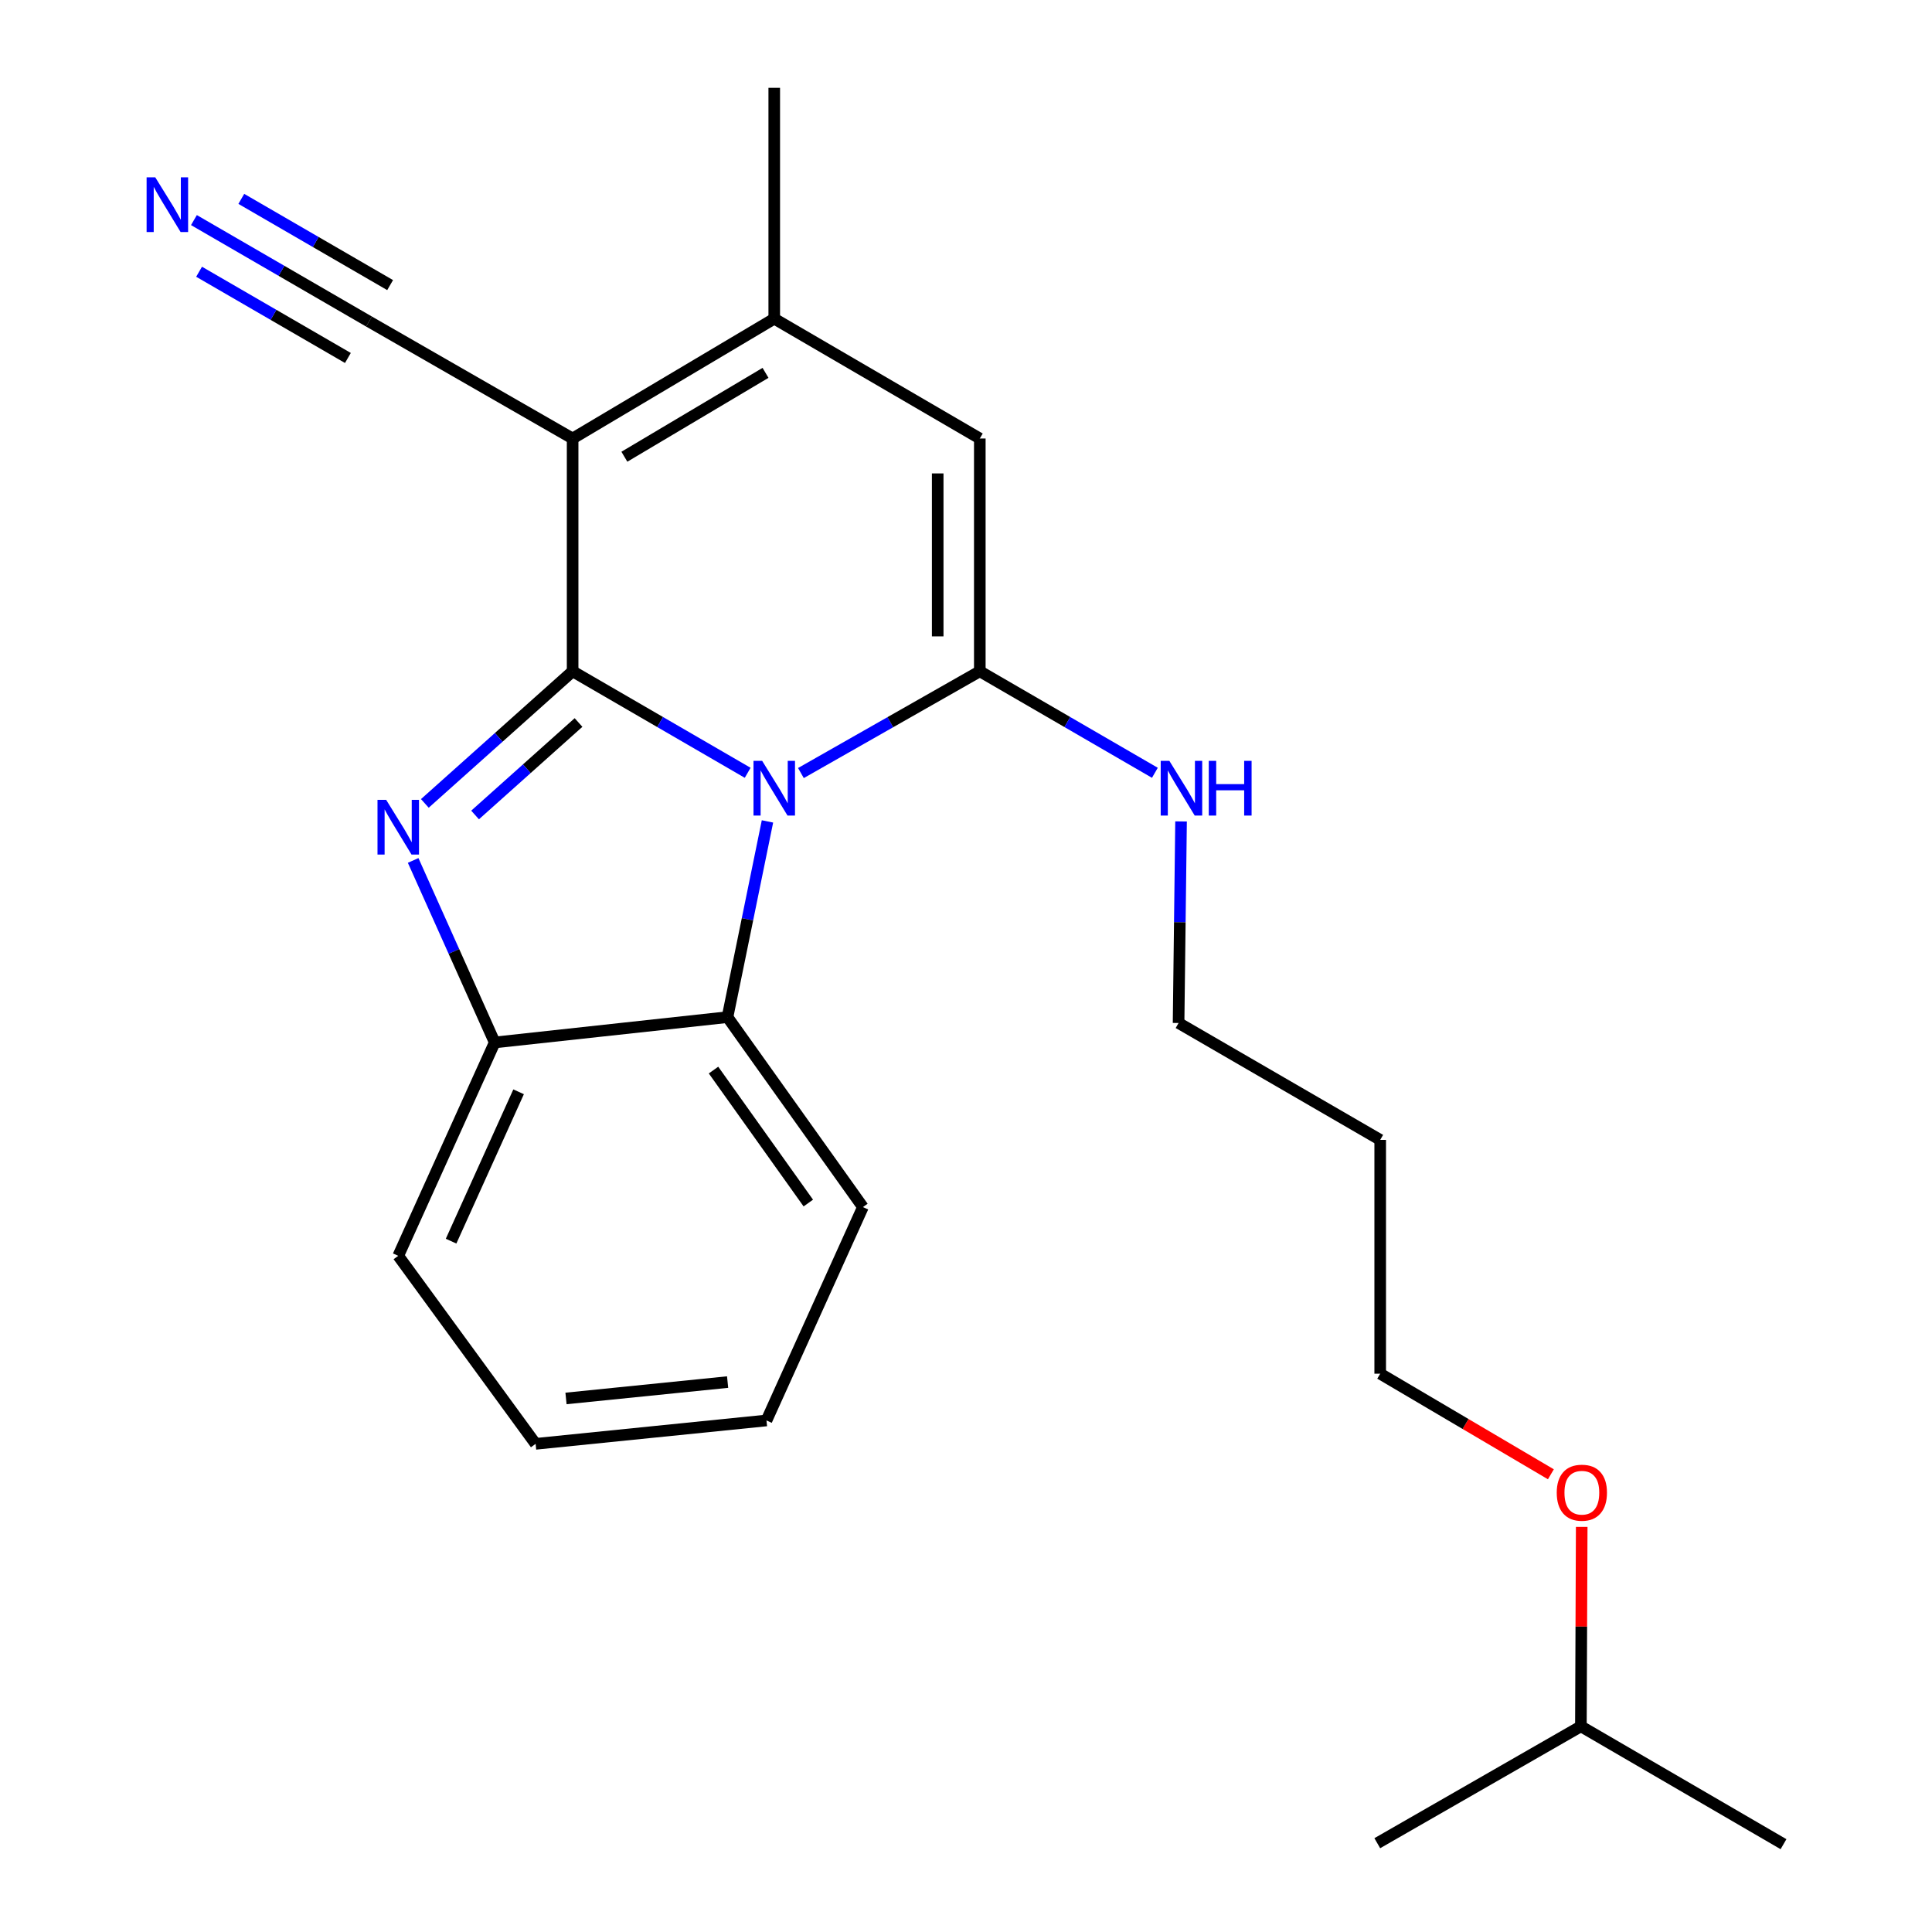 <?xml version='1.0' encoding='iso-8859-1'?>
<svg version='1.1' baseProfile='full'
              xmlns='http://www.w3.org/2000/svg'
                      xmlns:rdkit='http://www.rdkit.org/xml'
                      xmlns:xlink='http://www.w3.org/1999/xlink'
                  xml:space='preserve'
width='1000px' height='1000px' viewBox='0 0 1000 1000'>
<!-- END OF HEADER -->
<rect style='opacity:1.0;fill:#FFFFFF;stroke:none' width='1000' height='1000' x='0' y='0'> </rect>
<path class='bond-0' d='M 296.389,347.46 L 341.692,373.73' style='fill:none;fill-rule:evenodd;stroke:#000000;stroke-width:6px;stroke-linecap:butt;stroke-linejoin:miter;stroke-opacity:1' />
<path class='bond-0' d='M 341.692,373.73 L 386.995,400' style='fill:none;fill-rule:evenodd;stroke:#0000FF;stroke-width:6px;stroke-linecap:butt;stroke-linejoin:miter;stroke-opacity:1' />
<path class='bond-1' d='M 296.389,347.46 L 296.389,226.97' style='fill:none;fill-rule:evenodd;stroke:#000000;stroke-width:6px;stroke-linecap:butt;stroke-linejoin:miter;stroke-opacity:1' />
<path class='bond-2' d='M 296.389,347.46 L 258.145,381.651' style='fill:none;fill-rule:evenodd;stroke:#000000;stroke-width:6px;stroke-linecap:butt;stroke-linejoin:miter;stroke-opacity:1' />
<path class='bond-2' d='M 258.145,381.651 L 219.9,415.842' style='fill:none;fill-rule:evenodd;stroke:#0000FF;stroke-width:6px;stroke-linecap:butt;stroke-linejoin:miter;stroke-opacity:1' />
<path class='bond-2' d='M 299.442,373.965 L 272.671,397.899' style='fill:none;fill-rule:evenodd;stroke:#000000;stroke-width:6px;stroke-linecap:butt;stroke-linejoin:miter;stroke-opacity:1' />
<path class='bond-2' d='M 272.671,397.899 L 245.9,421.833' style='fill:none;fill-rule:evenodd;stroke:#0000FF;stroke-width:6px;stroke-linecap:butt;stroke-linejoin:miter;stroke-opacity:1' />
<path class='bond-3' d='M 414.551,400.128 L 460.848,373.794' style='fill:none;fill-rule:evenodd;stroke:#0000FF;stroke-width:6px;stroke-linecap:butt;stroke-linejoin:miter;stroke-opacity:1' />
<path class='bond-3' d='M 460.848,373.794 L 507.146,347.46' style='fill:none;fill-rule:evenodd;stroke:#000000;stroke-width:6px;stroke-linecap:butt;stroke-linejoin:miter;stroke-opacity:1' />
<path class='bond-6' d='M 397.24,425.16 L 386.893,475.815' style='fill:none;fill-rule:evenodd;stroke:#0000FF;stroke-width:6px;stroke-linecap:butt;stroke-linejoin:miter;stroke-opacity:1' />
<path class='bond-6' d='M 386.893,475.815 L 376.546,526.469' style='fill:none;fill-rule:evenodd;stroke:#000000;stroke-width:6px;stroke-linecap:butt;stroke-linejoin:miter;stroke-opacity:1' />
<path class='bond-4' d='M 296.389,226.97 L 400.75,164.951' style='fill:none;fill-rule:evenodd;stroke:#000000;stroke-width:6px;stroke-linecap:butt;stroke-linejoin:miter;stroke-opacity:1' />
<path class='bond-4' d='M 323.178,236.403 L 396.231,192.99' style='fill:none;fill-rule:evenodd;stroke:#000000;stroke-width:6px;stroke-linecap:butt;stroke-linejoin:miter;stroke-opacity:1' />
<path class='bond-8' d='M 296.389,226.97 L 190.998,166.429' style='fill:none;fill-rule:evenodd;stroke:#000000;stroke-width:6px;stroke-linecap:butt;stroke-linejoin:miter;stroke-opacity:1' />
<path class='bond-7' d='M 213.846,445.362 L 234.951,492.466' style='fill:none;fill-rule:evenodd;stroke:#0000FF;stroke-width:6px;stroke-linecap:butt;stroke-linejoin:miter;stroke-opacity:1' />
<path class='bond-7' d='M 234.951,492.466 L 256.056,539.57' style='fill:none;fill-rule:evenodd;stroke:#000000;stroke-width:6px;stroke-linecap:butt;stroke-linejoin:miter;stroke-opacity:1' />
<path class='bond-10' d='M 507.146,347.46 L 552.455,373.73' style='fill:none;fill-rule:evenodd;stroke:#000000;stroke-width:6px;stroke-linecap:butt;stroke-linejoin:miter;stroke-opacity:1' />
<path class='bond-10' d='M 552.455,373.73 L 597.763,400.001' style='fill:none;fill-rule:evenodd;stroke:#0000FF;stroke-width:6px;stroke-linecap:butt;stroke-linejoin:miter;stroke-opacity:1' />
<path class='bond-24' d='M 507.146,347.46 L 507.146,226.97' style='fill:none;fill-rule:evenodd;stroke:#000000;stroke-width:6px;stroke-linecap:butt;stroke-linejoin:miter;stroke-opacity:1' />
<path class='bond-24' d='M 485.351,329.386 L 485.351,245.043' style='fill:none;fill-rule:evenodd;stroke:#000000;stroke-width:6px;stroke-linecap:butt;stroke-linejoin:miter;stroke-opacity:1' />
<path class='bond-5' d='M 400.75,164.951 L 507.146,226.97' style='fill:none;fill-rule:evenodd;stroke:#000000;stroke-width:6px;stroke-linecap:butt;stroke-linejoin:miter;stroke-opacity:1' />
<path class='bond-11' d='M 400.75,164.951 L 400.75,45.455' style='fill:none;fill-rule:evenodd;stroke:#000000;stroke-width:6px;stroke-linecap:butt;stroke-linejoin:miter;stroke-opacity:1' />
<path class='bond-12' d='M 376.546,526.469 L 446.641,624.788' style='fill:none;fill-rule:evenodd;stroke:#000000;stroke-width:6px;stroke-linecap:butt;stroke-linejoin:miter;stroke-opacity:1' />
<path class='bond-12' d='M 369.314,553.869 L 418.38,622.692' style='fill:none;fill-rule:evenodd;stroke:#000000;stroke-width:6px;stroke-linecap:butt;stroke-linejoin:miter;stroke-opacity:1' />
<path class='bond-23' d='M 376.546,526.469 L 256.056,539.57' style='fill:none;fill-rule:evenodd;stroke:#000000;stroke-width:6px;stroke-linecap:butt;stroke-linejoin:miter;stroke-opacity:1' />
<path class='bond-14' d='M 256.056,539.57 L 206.134,650.01' style='fill:none;fill-rule:evenodd;stroke:#000000;stroke-width:6px;stroke-linecap:butt;stroke-linejoin:miter;stroke-opacity:1' />
<path class='bond-14' d='M 268.428,565.113 L 233.482,642.421' style='fill:none;fill-rule:evenodd;stroke:#000000;stroke-width:6px;stroke-linecap:butt;stroke-linejoin:miter;stroke-opacity:1' />
<path class='bond-9' d='M 190.998,166.429 L 145.69,140.174' style='fill:none;fill-rule:evenodd;stroke:#000000;stroke-width:6px;stroke-linecap:butt;stroke-linejoin:miter;stroke-opacity:1' />
<path class='bond-9' d='M 145.69,140.174 L 100.381,113.919' style='fill:none;fill-rule:evenodd;stroke:#0000FF;stroke-width:6px;stroke-linecap:butt;stroke-linejoin:miter;stroke-opacity:1' />
<path class='bond-9' d='M 201.926,147.571 L 163.413,125.254' style='fill:none;fill-rule:evenodd;stroke:#000000;stroke-width:6px;stroke-linecap:butt;stroke-linejoin:miter;stroke-opacity:1' />
<path class='bond-9' d='M 163.413,125.254 L 124.901,102.937' style='fill:none;fill-rule:evenodd;stroke:#0000FF;stroke-width:6px;stroke-linecap:butt;stroke-linejoin:miter;stroke-opacity:1' />
<path class='bond-9' d='M 180.071,185.286 L 141.559,162.969' style='fill:none;fill-rule:evenodd;stroke:#000000;stroke-width:6px;stroke-linecap:butt;stroke-linejoin:miter;stroke-opacity:1' />
<path class='bond-9' d='M 141.559,162.969 L 103.046,140.653' style='fill:none;fill-rule:evenodd;stroke:#0000FF;stroke-width:6px;stroke-linecap:butt;stroke-linejoin:miter;stroke-opacity:1' />
<path class='bond-16' d='M 611.309,425.175 L 610.67,477.342' style='fill:none;fill-rule:evenodd;stroke:#0000FF;stroke-width:6px;stroke-linecap:butt;stroke-linejoin:miter;stroke-opacity:1' />
<path class='bond-16' d='M 610.67,477.342 L 610.03,529.508' style='fill:none;fill-rule:evenodd;stroke:#000000;stroke-width:6px;stroke-linecap:butt;stroke-linejoin:miter;stroke-opacity:1' />
<path class='bond-21' d='M 446.641,624.788 L 396.731,735.228' style='fill:none;fill-rule:evenodd;stroke:#000000;stroke-width:6px;stroke-linecap:butt;stroke-linejoin:miter;stroke-opacity:1' />
<path class='bond-13' d='M 714.392,590.001 L 610.03,529.508' style='fill:none;fill-rule:evenodd;stroke:#000000;stroke-width:6px;stroke-linecap:butt;stroke-linejoin:miter;stroke-opacity:1' />
<path class='bond-17' d='M 714.392,590.001 L 714.392,711.023' style='fill:none;fill-rule:evenodd;stroke:#000000;stroke-width:6px;stroke-linecap:butt;stroke-linejoin:miter;stroke-opacity:1' />
<path class='bond-22' d='M 206.134,650.01 L 277.234,747.336' style='fill:none;fill-rule:evenodd;stroke:#000000;stroke-width:6px;stroke-linecap:butt;stroke-linejoin:miter;stroke-opacity:1' />
<path class='bond-15' d='M 802.736,763.087 L 758.564,737.055' style='fill:none;fill-rule:evenodd;stroke:#FF0000;stroke-width:6px;stroke-linecap:butt;stroke-linejoin:miter;stroke-opacity:1' />
<path class='bond-15' d='M 758.564,737.055 L 714.392,711.023' style='fill:none;fill-rule:evenodd;stroke:#000000;stroke-width:6px;stroke-linecap:butt;stroke-linejoin:miter;stroke-opacity:1' />
<path class='bond-18' d='M 818.692,790.319 L 818.48,841.931' style='fill:none;fill-rule:evenodd;stroke:#FF0000;stroke-width:6px;stroke-linecap:butt;stroke-linejoin:miter;stroke-opacity:1' />
<path class='bond-18' d='M 818.48,841.931 L 818.269,893.544' style='fill:none;fill-rule:evenodd;stroke:#000000;stroke-width:6px;stroke-linecap:butt;stroke-linejoin:miter;stroke-opacity:1' />
<path class='bond-19' d='M 818.269,893.544 L 923.139,954.545' style='fill:none;fill-rule:evenodd;stroke:#000000;stroke-width:6px;stroke-linecap:butt;stroke-linejoin:miter;stroke-opacity:1' />
<path class='bond-20' d='M 818.269,893.544 L 712.878,954.037' style='fill:none;fill-rule:evenodd;stroke:#000000;stroke-width:6px;stroke-linecap:butt;stroke-linejoin:miter;stroke-opacity:1' />
<path class='bond-25' d='M 396.731,735.228 L 277.234,747.336' style='fill:none;fill-rule:evenodd;stroke:#000000;stroke-width:6px;stroke-linecap:butt;stroke-linejoin:miter;stroke-opacity:1' />
<path class='bond-25' d='M 376.609,715.36 L 292.961,723.836' style='fill:none;fill-rule:evenodd;stroke:#000000;stroke-width:6px;stroke-linecap:butt;stroke-linejoin:miter;stroke-opacity:1' />
<path  class='atom-1' d='M 394.49 393.817
L 403.77 408.817
Q 404.69 410.297, 406.17 412.977
Q 407.65 415.657, 407.73 415.817
L 407.73 393.817
L 411.49 393.817
L 411.49 422.137
L 407.61 422.137
L 397.65 405.737
Q 396.49 403.817, 395.25 401.617
Q 394.05 399.417, 393.69 398.737
L 393.69 422.137
L 390.01 422.137
L 390.01 393.817
L 394.49 393.817
' fill='#0000FF'/>
<path  class='atom-3' d='M 199.874 413.989
L 209.154 428.989
Q 210.074 430.469, 211.554 433.149
Q 213.034 435.829, 213.114 435.989
L 213.114 413.989
L 216.874 413.989
L 216.874 442.309
L 212.994 442.309
L 203.034 425.909
Q 201.874 423.989, 200.634 421.789
Q 199.434 419.589, 199.074 418.909
L 199.074 442.309
L 195.394 442.309
L 195.394 413.989
L 199.874 413.989
' fill='#0000FF'/>
<path  class='atom-10' d='M 80.365 91.788
L 89.645 106.788
Q 90.565 108.268, 92.045 110.948
Q 93.525 113.628, 93.605 113.788
L 93.605 91.788
L 97.365 91.788
L 97.365 120.108
L 93.485 120.108
L 83.525 103.708
Q 82.365 101.788, 81.125 99.588
Q 79.925 97.388, 79.565 96.708
L 79.565 120.108
L 75.885 120.108
L 75.885 91.788
L 80.365 91.788
' fill='#0000FF'/>
<path  class='atom-11' d='M 605.26 393.817
L 614.54 408.817
Q 615.46 410.297, 616.94 412.977
Q 618.42 415.657, 618.5 415.817
L 618.5 393.817
L 622.26 393.817
L 622.26 422.137
L 618.38 422.137
L 608.42 405.737
Q 607.26 403.817, 606.02 401.617
Q 604.82 399.417, 604.46 398.737
L 604.46 422.137
L 600.78 422.137
L 600.78 393.817
L 605.26 393.817
' fill='#0000FF'/>
<path  class='atom-11' d='M 625.66 393.817
L 629.5 393.817
L 629.5 405.857
L 643.98 405.857
L 643.98 393.817
L 647.82 393.817
L 647.82 422.137
L 643.98 422.137
L 643.98 409.057
L 629.5 409.057
L 629.5 422.137
L 625.66 422.137
L 625.66 393.817
' fill='#0000FF'/>
<path  class='atom-16' d='M 805.765 772.614
Q 805.765 765.814, 809.125 762.014
Q 812.485 758.214, 818.765 758.214
Q 825.045 758.214, 828.405 762.014
Q 831.765 765.814, 831.765 772.614
Q 831.765 779.494, 828.365 783.414
Q 824.965 787.294, 818.765 787.294
Q 812.525 787.294, 809.125 783.414
Q 805.765 779.534, 805.765 772.614
M 818.765 784.094
Q 823.085 784.094, 825.405 781.214
Q 827.765 778.294, 827.765 772.614
Q 827.765 767.054, 825.405 764.254
Q 823.085 761.414, 818.765 761.414
Q 814.445 761.414, 812.085 764.214
Q 809.765 767.014, 809.765 772.614
Q 809.765 778.334, 812.085 781.214
Q 814.445 784.094, 818.765 784.094
' fill='#FF0000'/>
</svg>
